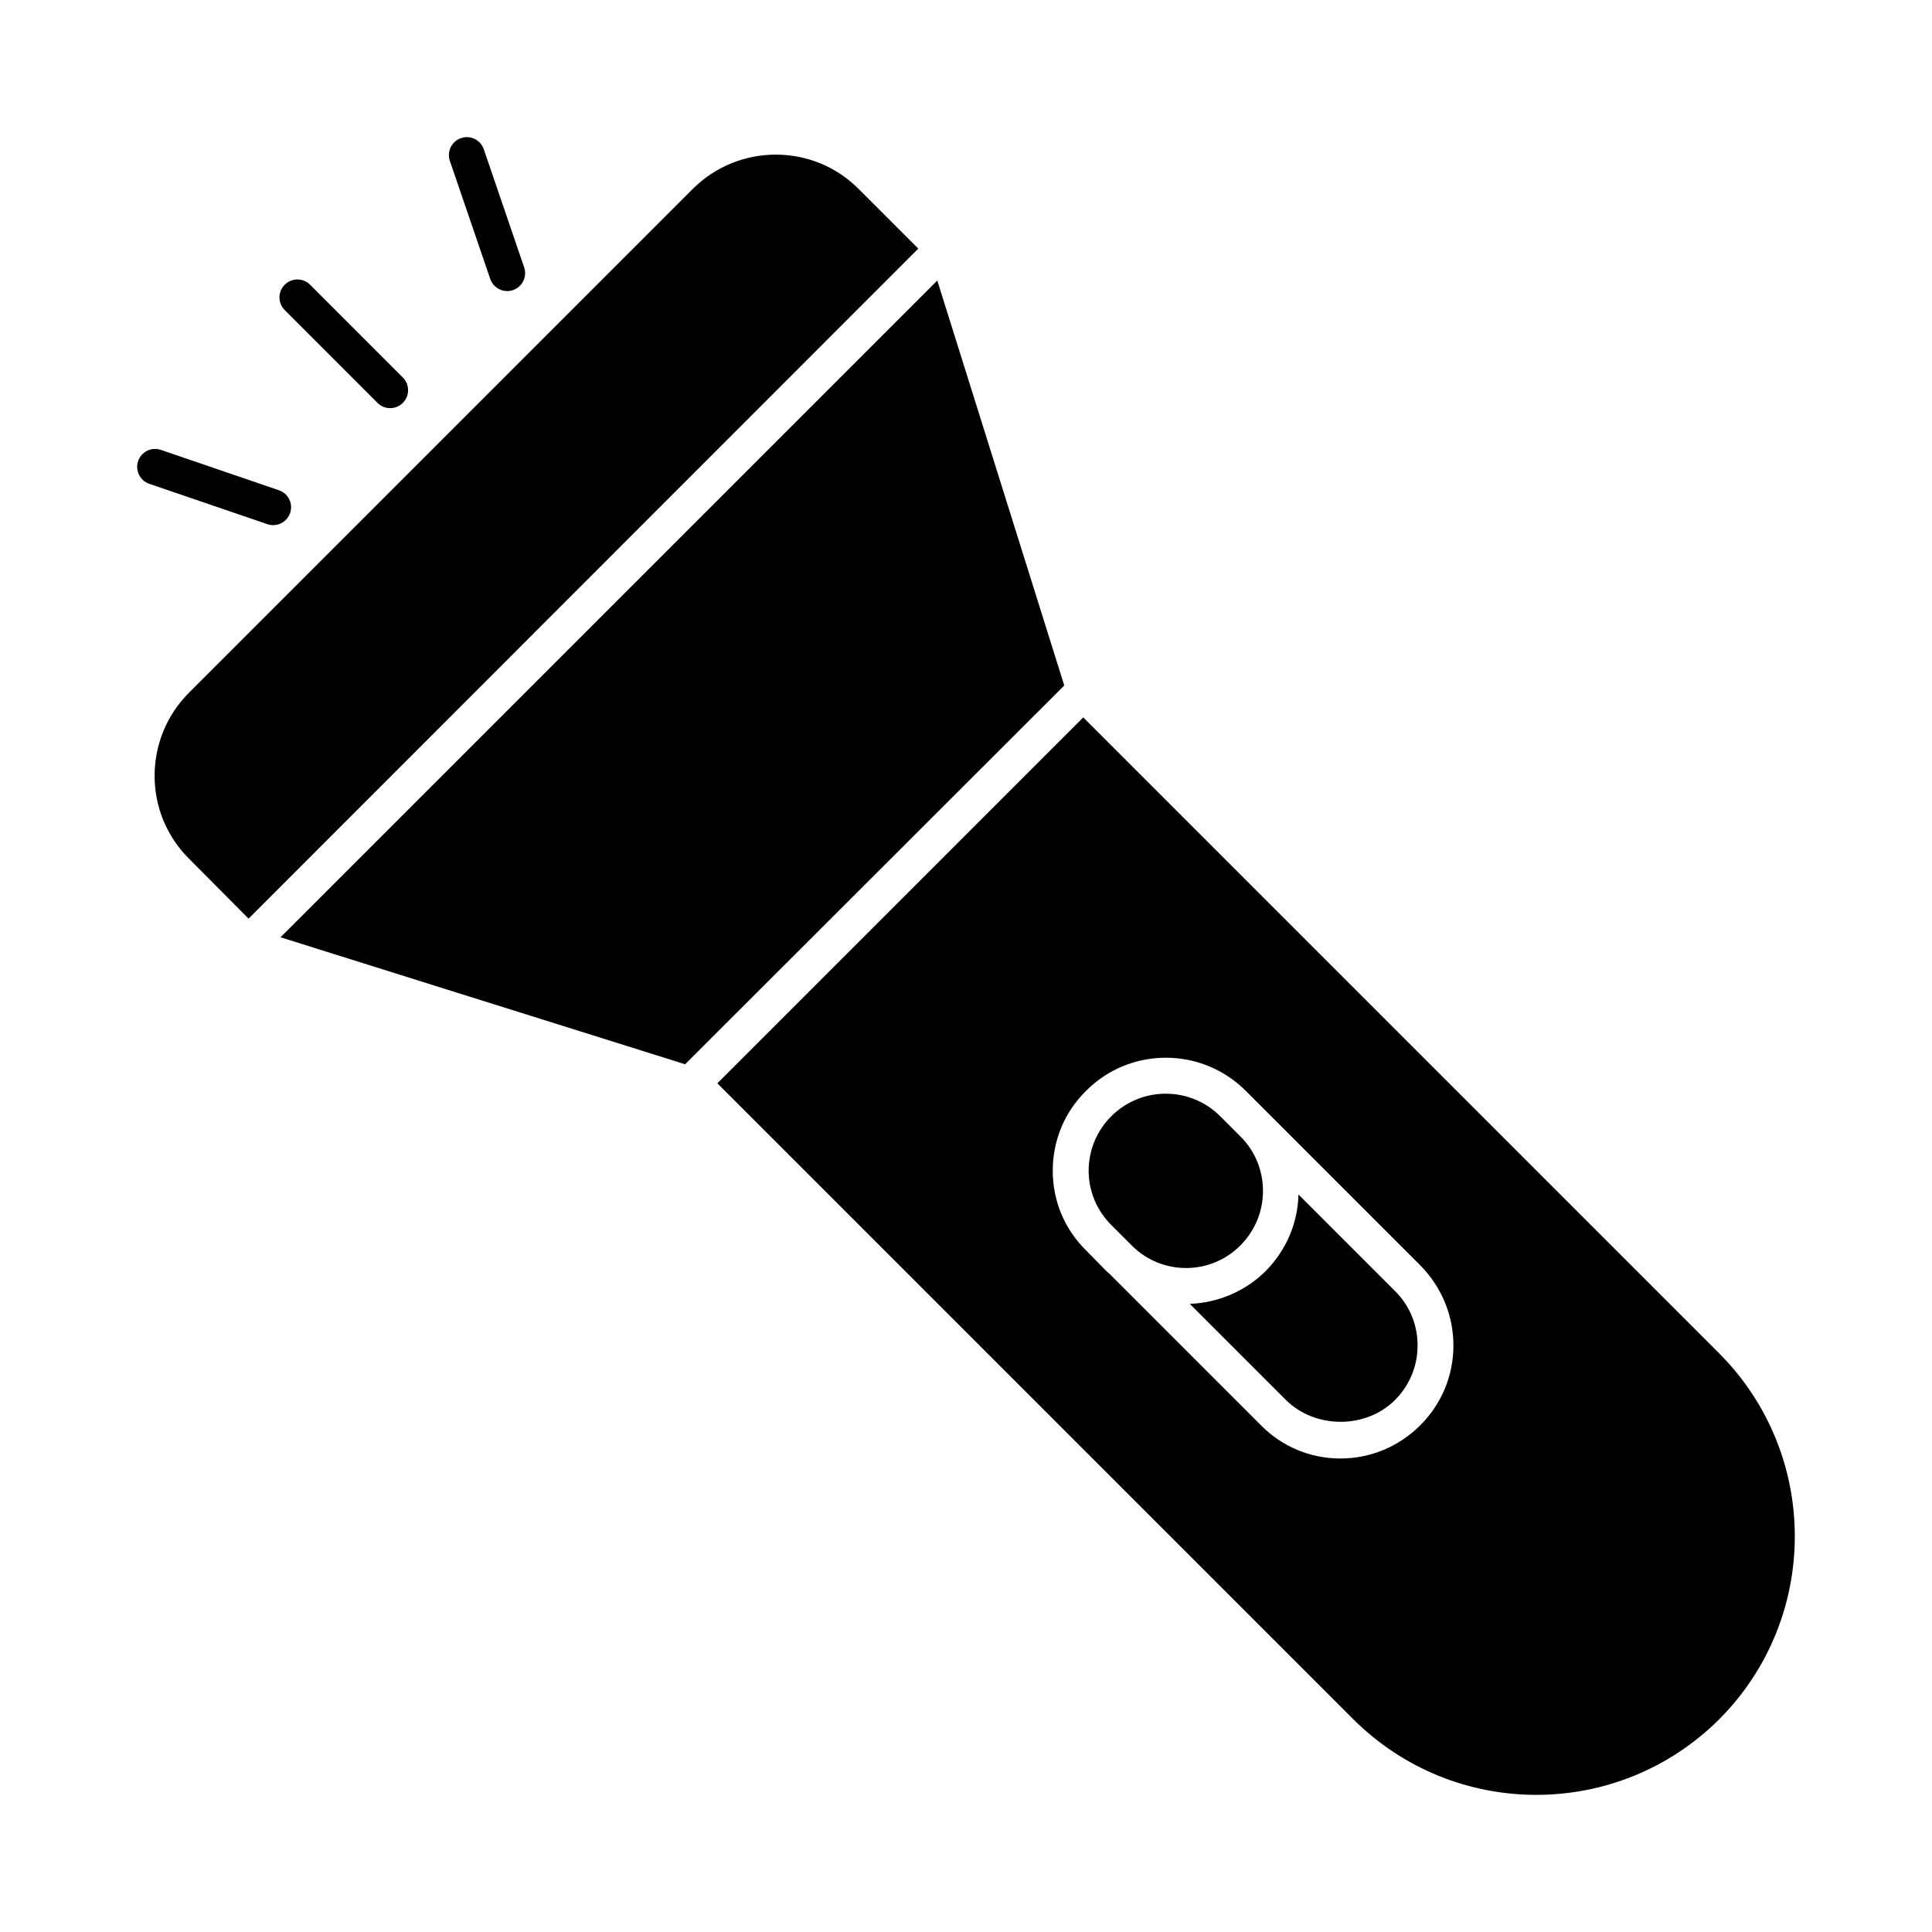 <?xml version="1.0" encoding="UTF-8"?>
<!-- Uploaded to: SVG Find, www.svgrepo.com, Generator: SVG Find Mixer Tools -->
<svg fill="#000000" width="800px" height="800px" version="1.1" viewBox="144 144 512 512" xmlns="http://www.w3.org/2000/svg">
 <g>
  <path d="m371.57 194.1c-12.074-12.164-31.844-12.164-44.012 0l-133.46 133.46c-12.168 12.172-12.168 31.938 0 44.012l15.777 15.879 177.48-177.57z"/>
  <path d="m392.39 218.34-174.05 174.05 107.22 33.652 100.48-100.38z"/>
  <path d="m244.04 250.77c0.93 0.93 2.144 1.391 3.359 1.391s2.434-0.465 3.359-1.391c1.855-1.855 1.855-4.863 0-6.723l-24.582-24.59c-1.855-1.855-4.863-1.855-6.723 0-1.855 1.855-1.855 4.863 0 6.723z"/>
  <path d="m216.39 283.17c1.977 0 3.824-1.242 4.492-3.211 0.855-2.488-0.473-5.188-2.953-6.035l-31.285-10.695c-2.496-0.844-5.188 0.473-6.035 2.953-0.855 2.488 0.473 5.188 2.953 6.035l31.285 10.695c0.512 0.176 1.031 0.258 1.543 0.258z"/>
  <path d="m273.92 217.93c0.668 1.969 2.516 3.211 4.492 3.211 0.512 0 1.031-0.082 1.539-0.262 2.481-0.844 3.805-3.547 2.953-6.035l-10.695-31.285c-0.844-2.481-3.555-3.832-6.035-2.953-2.481 0.844-3.805 3.547-2.953 6.035z"/>
  <path d="m599.61 502.66-168.54-168.54-96.961 96.965 168.54 168.54c26.809 26.711 70.152 26.711 96.961 0 26.711-26.805 26.711-70.152 0-96.961zm-79.184 19.012c-5.703 5.703-13.215 8.844-21.199 8.844s-15.496-3.137-21.102-8.844l-40.211-40.211c-0.285-0.191-0.473-0.379-0.758-0.664l-5.324-5.418c-5.703-5.613-8.84-13.121-8.84-21.105 0-8.082 3.137-15.59 8.84-21.199 11.598-11.691 30.609-11.691 42.301 0l46.293 46.293c5.609 5.699 8.746 13.211 8.746 21.199s-3.141 15.5-8.746 21.105z"/>
  <path d="m478.7 459.6c0-5.422-2.09-10.551-5.988-14.449l-5.324-5.324c-3.992-3.992-9.219-5.988-14.449-5.988s-10.457 1.996-14.449 5.988c-3.801 3.801-5.988 8.934-5.988 14.449 0 5.418 2.188 10.551 5.988 14.355l5.418 5.418c7.891 7.984 20.914 7.984 28.805 0 3.894-3.898 5.988-9.031 5.988-14.449z"/>
  <path d="m488.11 460.55c-0.191 7.602-3.231 14.73-8.648 20.246-5.516 5.516-12.832 8.461-20.152 8.746l25.477 25.477c7.793 7.699 21.199 7.699 28.898 0 3.898-3.898 5.988-9.031 5.988-14.449 0-5.516-2.09-10.551-5.988-14.449z"/>
 </g>
</svg>